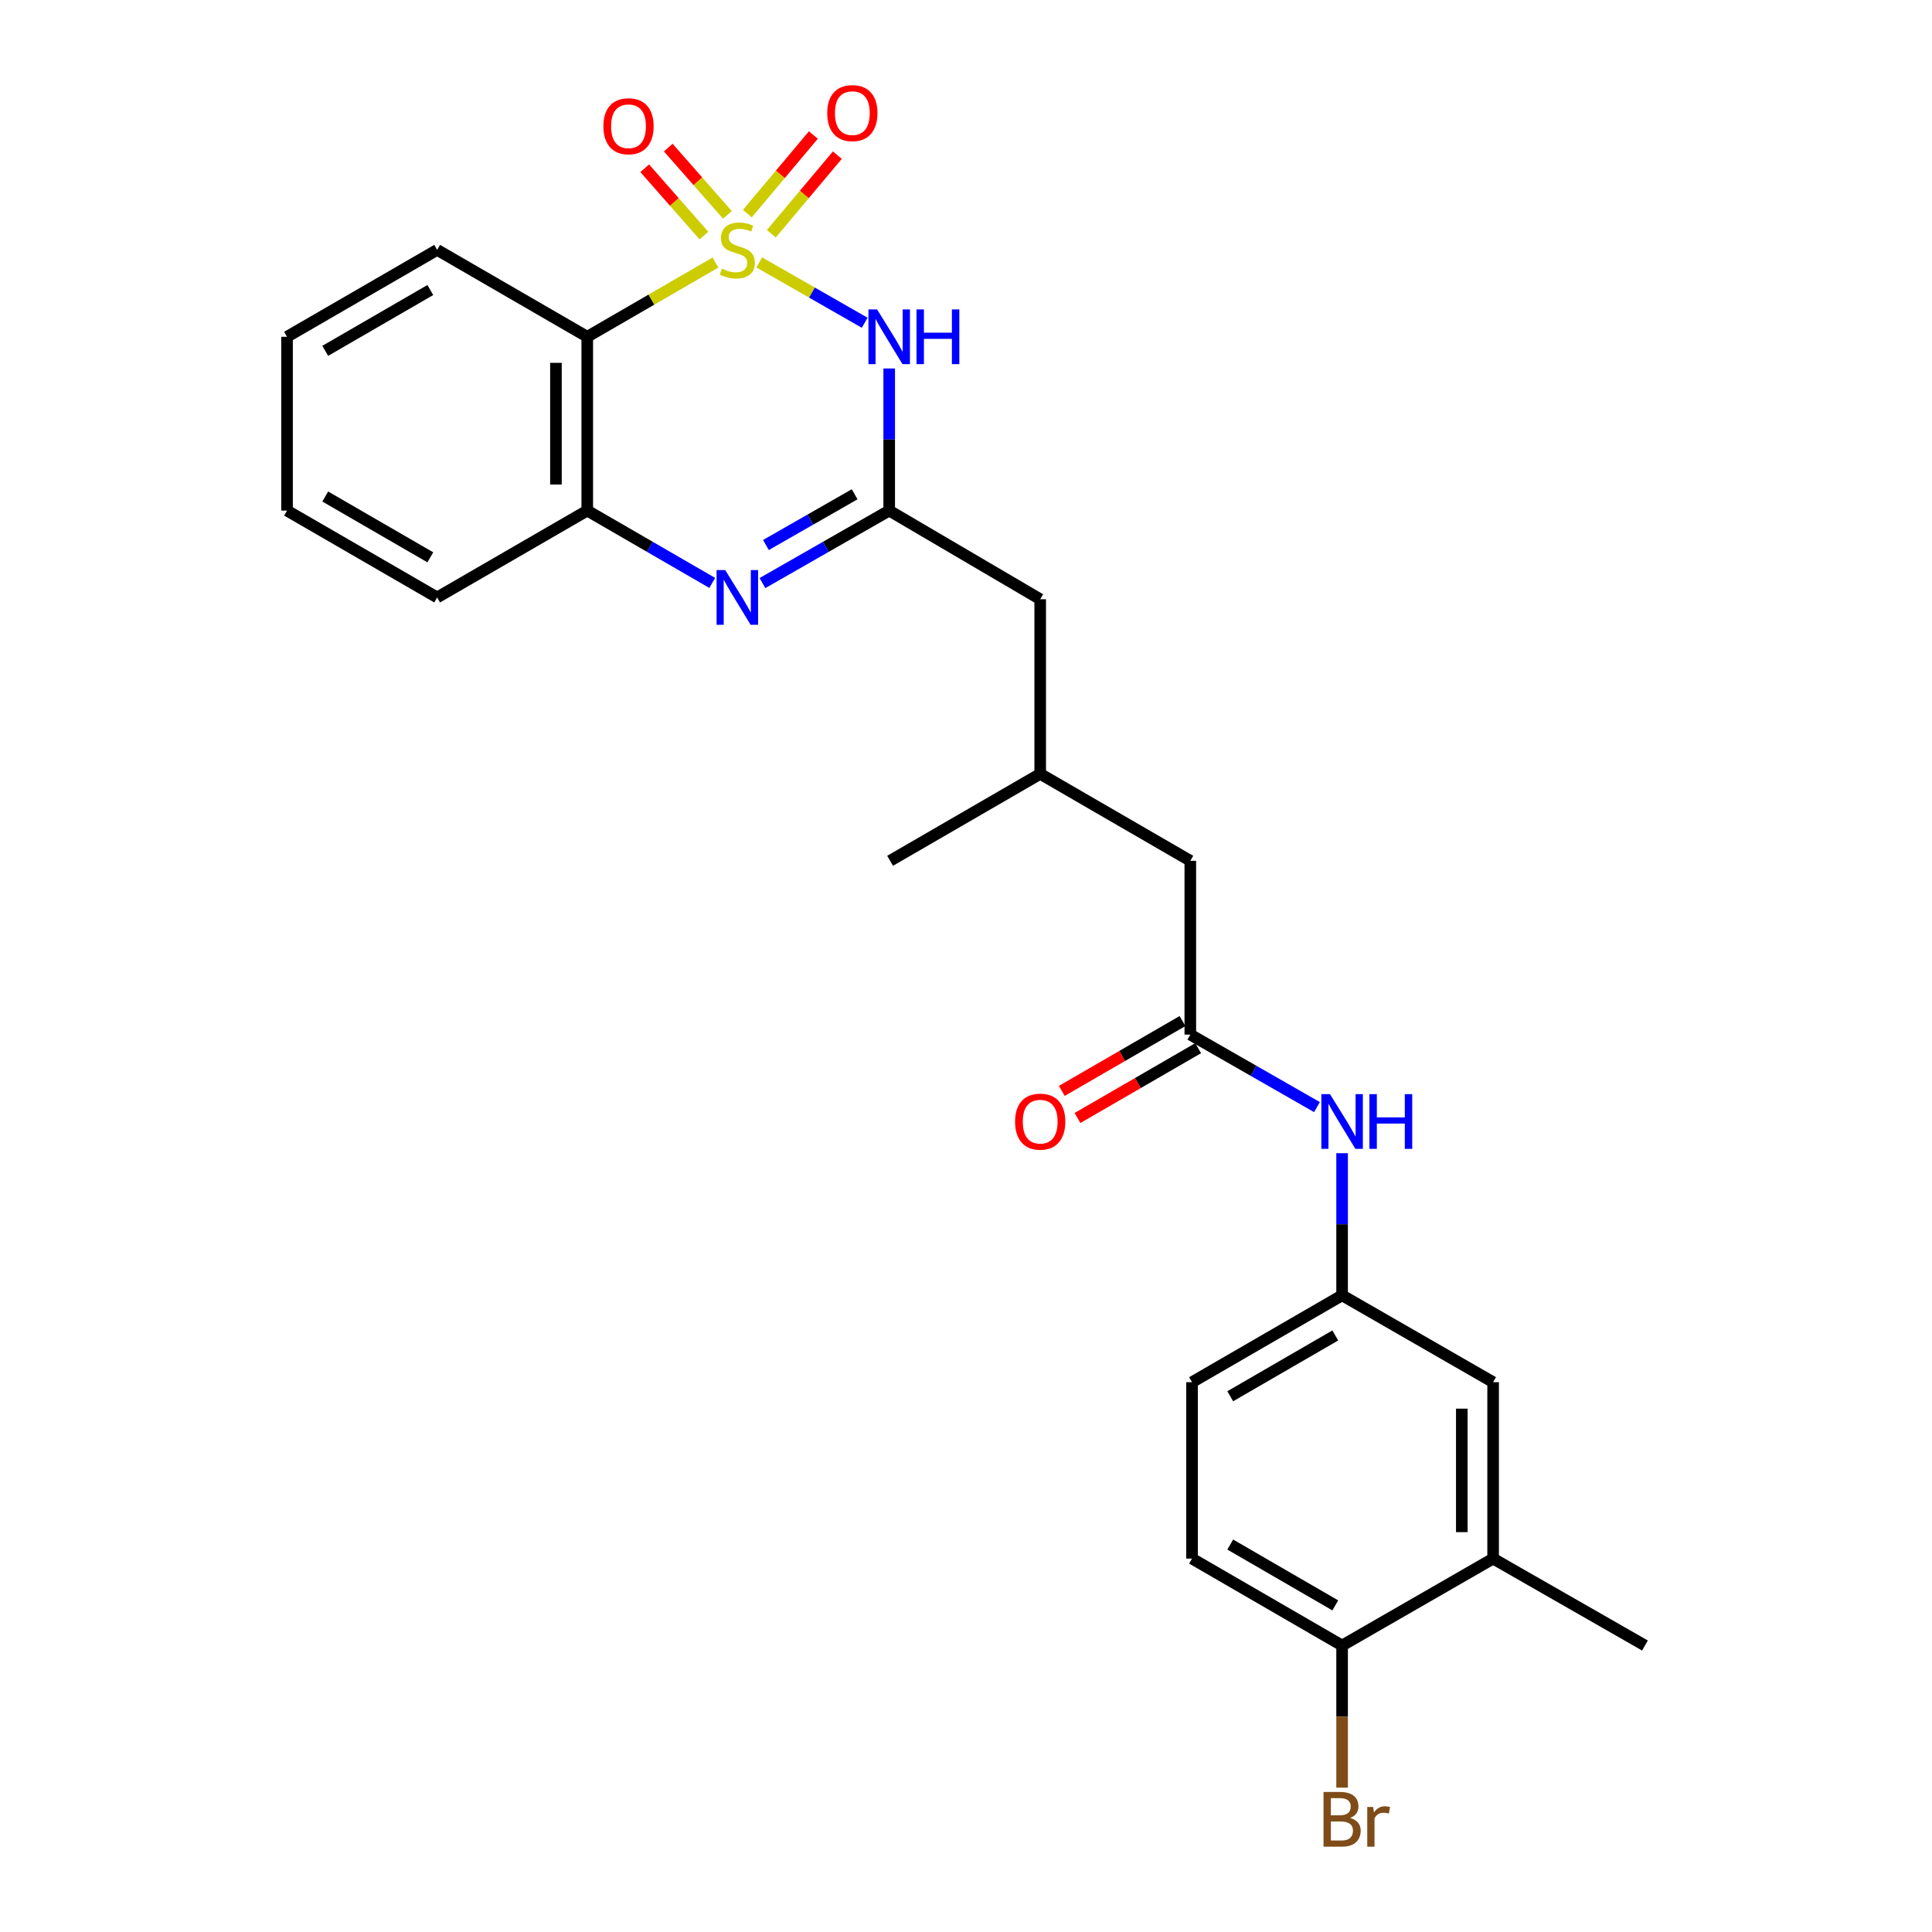<?xml version='1.0' encoding='iso-8859-1'?>
<svg version='1.1' baseProfile='full'
              xmlns='http://www.w3.org/2000/svg'
                      xmlns:rdkit='http://www.rdkit.org/xml'
                      xmlns:xlink='http://www.w3.org/1999/xlink'
                  xml:space='preserve'
width='1000px' height='1000px' viewBox='0 0 1000 1000'>
<!-- END OF HEADER -->
<rect style='opacity:1.0;fill:#FFFFFF;stroke:none' width='1000' height='1000' x='0' y='0'> </rect>
<path class='bond-0' d='M 392.988,135.829 L 420.278,151.445' style='fill:none;fill-rule:evenodd;stroke:#CCCC00;stroke-width:6px;stroke-linecap:butt;stroke-linejoin:miter;stroke-opacity:1' />
<path class='bond-0' d='M 420.278,151.445 L 447.568,167.061' style='fill:none;fill-rule:evenodd;stroke:#0000FF;stroke-width:6px;stroke-linecap:butt;stroke-linejoin:miter;stroke-opacity:1' />
<path class='bond-1' d='M 370.32,135.894 L 337.141,155.104' style='fill:none;fill-rule:evenodd;stroke:#CCCC00;stroke-width:6px;stroke-linecap:butt;stroke-linejoin:miter;stroke-opacity:1' />
<path class='bond-1' d='M 337.141,155.104 L 303.962,174.315' style='fill:none;fill-rule:evenodd;stroke:#000000;stroke-width:6px;stroke-linecap:butt;stroke-linejoin:miter;stroke-opacity:1' />
<path class='bond-5' d='M 399.244,120.984 L 416.327,100.645' style='fill:none;fill-rule:evenodd;stroke:#CCCC00;stroke-width:6px;stroke-linecap:butt;stroke-linejoin:miter;stroke-opacity:1' />
<path class='bond-5' d='M 416.327,100.645 L 433.41,80.306' style='fill:none;fill-rule:evenodd;stroke:#FF0000;stroke-width:6px;stroke-linecap:butt;stroke-linejoin:miter;stroke-opacity:1' />
<path class='bond-5' d='M 386.833,110.56 L 403.916,90.22' style='fill:none;fill-rule:evenodd;stroke:#CCCC00;stroke-width:6px;stroke-linecap:butt;stroke-linejoin:miter;stroke-opacity:1' />
<path class='bond-5' d='M 403.916,90.22 L 420.999,69.881' style='fill:none;fill-rule:evenodd;stroke:#FF0000;stroke-width:6px;stroke-linecap:butt;stroke-linejoin:miter;stroke-opacity:1' />
<path class='bond-6' d='M 376.518,111.232 L 361.197,93.805' style='fill:none;fill-rule:evenodd;stroke:#CCCC00;stroke-width:6px;stroke-linecap:butt;stroke-linejoin:miter;stroke-opacity:1' />
<path class='bond-6' d='M 361.197,93.805 L 345.876,76.378' style='fill:none;fill-rule:evenodd;stroke:#FF0000;stroke-width:6px;stroke-linecap:butt;stroke-linejoin:miter;stroke-opacity:1' />
<path class='bond-6' d='M 364.345,121.934 L 349.024,104.507' style='fill:none;fill-rule:evenodd;stroke:#CCCC00;stroke-width:6px;stroke-linecap:butt;stroke-linejoin:miter;stroke-opacity:1' />
<path class='bond-6' d='M 349.024,104.507 L 333.703,87.08' style='fill:none;fill-rule:evenodd;stroke:#FF0000;stroke-width:6px;stroke-linecap:butt;stroke-linejoin:miter;stroke-opacity:1' />
<path class='bond-2' d='M 460.245,190.724 L 460.245,227.502' style='fill:none;fill-rule:evenodd;stroke:#0000FF;stroke-width:6px;stroke-linecap:butt;stroke-linejoin:miter;stroke-opacity:1' />
<path class='bond-2' d='M 460.245,227.502 L 460.245,264.279' style='fill:none;fill-rule:evenodd;stroke:#000000;stroke-width:6px;stroke-linecap:butt;stroke-linejoin:miter;stroke-opacity:1' />
<path class='bond-4' d='M 303.962,174.315 L 303.962,264.279' style='fill:none;fill-rule:evenodd;stroke:#000000;stroke-width:6px;stroke-linecap:butt;stroke-linejoin:miter;stroke-opacity:1' />
<path class='bond-4' d='M 287.754,187.81 L 287.754,250.785' style='fill:none;fill-rule:evenodd;stroke:#000000;stroke-width:6px;stroke-linecap:butt;stroke-linejoin:miter;stroke-opacity:1' />
<path class='bond-20' d='M 303.962,174.315 L 226.271,129.337' style='fill:none;fill-rule:evenodd;stroke:#000000;stroke-width:6px;stroke-linecap:butt;stroke-linejoin:miter;stroke-opacity:1' />
<path class='bond-14' d='M 460.245,264.279 L 538.404,310.167' style='fill:none;fill-rule:evenodd;stroke:#000000;stroke-width:6px;stroke-linecap:butt;stroke-linejoin:miter;stroke-opacity:1' />
<path class='bond-26' d='M 460.245,264.279 L 427.446,283.04' style='fill:none;fill-rule:evenodd;stroke:#000000;stroke-width:6px;stroke-linecap:butt;stroke-linejoin:miter;stroke-opacity:1' />
<path class='bond-26' d='M 427.446,283.04 L 394.648,301.801' style='fill:none;fill-rule:evenodd;stroke:#0000FF;stroke-width:6px;stroke-linecap:butt;stroke-linejoin:miter;stroke-opacity:1' />
<path class='bond-26' d='M 442.358,255.839 L 419.399,268.971' style='fill:none;fill-rule:evenodd;stroke:#000000;stroke-width:6px;stroke-linecap:butt;stroke-linejoin:miter;stroke-opacity:1' />
<path class='bond-26' d='M 419.399,268.971 L 396.44,282.104' style='fill:none;fill-rule:evenodd;stroke:#0000FF;stroke-width:6px;stroke-linecap:butt;stroke-linejoin:miter;stroke-opacity:1' />
<path class='bond-3' d='M 368.66,301.725 L 336.311,283.002' style='fill:none;fill-rule:evenodd;stroke:#0000FF;stroke-width:6px;stroke-linecap:butt;stroke-linejoin:miter;stroke-opacity:1' />
<path class='bond-3' d='M 336.311,283.002 L 303.962,264.279' style='fill:none;fill-rule:evenodd;stroke:#000000;stroke-width:6px;stroke-linecap:butt;stroke-linejoin:miter;stroke-opacity:1' />
<path class='bond-21' d='M 303.962,264.279 L 226.271,309.239' style='fill:none;fill-rule:evenodd;stroke:#000000;stroke-width:6px;stroke-linecap:butt;stroke-linejoin:miter;stroke-opacity:1' />
<path class='bond-7' d='M 616.105,535.515 L 616.105,445.55' style='fill:none;fill-rule:evenodd;stroke:#000000;stroke-width:6px;stroke-linecap:butt;stroke-linejoin:miter;stroke-opacity:1' />
<path class='bond-8' d='M 616.105,535.515 L 648.885,554.278' style='fill:none;fill-rule:evenodd;stroke:#000000;stroke-width:6px;stroke-linecap:butt;stroke-linejoin:miter;stroke-opacity:1' />
<path class='bond-8' d='M 648.885,554.278 L 681.666,573.041' style='fill:none;fill-rule:evenodd;stroke:#0000FF;stroke-width:6px;stroke-linecap:butt;stroke-linejoin:miter;stroke-opacity:1' />
<path class='bond-13' d='M 612.045,528.5 L 580.817,546.574' style='fill:none;fill-rule:evenodd;stroke:#000000;stroke-width:6px;stroke-linecap:butt;stroke-linejoin:miter;stroke-opacity:1' />
<path class='bond-13' d='M 580.817,546.574 L 549.589,564.647' style='fill:none;fill-rule:evenodd;stroke:#FF0000;stroke-width:6px;stroke-linecap:butt;stroke-linejoin:miter;stroke-opacity:1' />
<path class='bond-13' d='M 620.164,542.529 L 588.936,560.602' style='fill:none;fill-rule:evenodd;stroke:#000000;stroke-width:6px;stroke-linecap:butt;stroke-linejoin:miter;stroke-opacity:1' />
<path class='bond-13' d='M 588.936,560.602 L 557.708,578.675' style='fill:none;fill-rule:evenodd;stroke:#FF0000;stroke-width:6px;stroke-linecap:butt;stroke-linejoin:miter;stroke-opacity:1' />
<path class='bond-11' d='M 694.669,596.893 L 694.669,633.675' style='fill:none;fill-rule:evenodd;stroke:#0000FF;stroke-width:6px;stroke-linecap:butt;stroke-linejoin:miter;stroke-opacity:1' />
<path class='bond-11' d='M 694.669,633.675 L 694.669,670.457' style='fill:none;fill-rule:evenodd;stroke:#000000;stroke-width:6px;stroke-linecap:butt;stroke-linejoin:miter;stroke-opacity:1' />
<path class='bond-9' d='M 772.838,806.732 L 772.838,715.417' style='fill:none;fill-rule:evenodd;stroke:#000000;stroke-width:6px;stroke-linecap:butt;stroke-linejoin:miter;stroke-opacity:1' />
<path class='bond-9' d='M 756.63,793.034 L 756.63,729.114' style='fill:none;fill-rule:evenodd;stroke:#000000;stroke-width:6px;stroke-linecap:butt;stroke-linejoin:miter;stroke-opacity:1' />
<path class='bond-22' d='M 772.838,806.732 L 851.43,851.718' style='fill:none;fill-rule:evenodd;stroke:#000000;stroke-width:6px;stroke-linecap:butt;stroke-linejoin:miter;stroke-opacity:1' />
<path class='bond-28' d='M 772.838,806.732 L 694.669,851.718' style='fill:none;fill-rule:evenodd;stroke:#000000;stroke-width:6px;stroke-linecap:butt;stroke-linejoin:miter;stroke-opacity:1' />
<path class='bond-10' d='M 694.669,851.718 L 616.996,806.732' style='fill:none;fill-rule:evenodd;stroke:#000000;stroke-width:6px;stroke-linecap:butt;stroke-linejoin:miter;stroke-opacity:1' />
<path class='bond-10' d='M 691.142,830.945 L 636.77,799.454' style='fill:none;fill-rule:evenodd;stroke:#000000;stroke-width:6px;stroke-linecap:butt;stroke-linejoin:miter;stroke-opacity:1' />
<path class='bond-19' d='M 694.669,851.718 L 694.669,888.496' style='fill:none;fill-rule:evenodd;stroke:#000000;stroke-width:6px;stroke-linecap:butt;stroke-linejoin:miter;stroke-opacity:1' />
<path class='bond-19' d='M 694.669,888.496 L 694.669,925.274' style='fill:none;fill-rule:evenodd;stroke:#7F4C19;stroke-width:6px;stroke-linecap:butt;stroke-linejoin:miter;stroke-opacity:1' />
<path class='bond-12' d='M 694.669,670.457 L 772.838,715.417' style='fill:none;fill-rule:evenodd;stroke:#000000;stroke-width:6px;stroke-linecap:butt;stroke-linejoin:miter;stroke-opacity:1' />
<path class='bond-17' d='M 694.669,670.457 L 616.996,715.417' style='fill:none;fill-rule:evenodd;stroke:#000000;stroke-width:6px;stroke-linecap:butt;stroke-linejoin:miter;stroke-opacity:1' />
<path class='bond-17' d='M 691.138,691.228 L 636.767,722.7' style='fill:none;fill-rule:evenodd;stroke:#000000;stroke-width:6px;stroke-linecap:butt;stroke-linejoin:miter;stroke-opacity:1' />
<path class='bond-18' d='M 538.404,310.167 L 538.404,400.554' style='fill:none;fill-rule:evenodd;stroke:#000000;stroke-width:6px;stroke-linecap:butt;stroke-linejoin:miter;stroke-opacity:1' />
<path class='bond-15' d='M 616.105,445.55 L 538.404,400.554' style='fill:none;fill-rule:evenodd;stroke:#000000;stroke-width:6px;stroke-linecap:butt;stroke-linejoin:miter;stroke-opacity:1' />
<path class='bond-16' d='M 616.996,806.732 L 616.996,715.417' style='fill:none;fill-rule:evenodd;stroke:#000000;stroke-width:6px;stroke-linecap:butt;stroke-linejoin:miter;stroke-opacity:1' />
<path class='bond-23' d='M 538.404,400.554 L 460.713,445.55' style='fill:none;fill-rule:evenodd;stroke:#000000;stroke-width:6px;stroke-linecap:butt;stroke-linejoin:miter;stroke-opacity:1' />
<path class='bond-24' d='M 226.271,129.337 L 148.57,174.315' style='fill:none;fill-rule:evenodd;stroke:#000000;stroke-width:6px;stroke-linecap:butt;stroke-linejoin:miter;stroke-opacity:1' />
<path class='bond-24' d='M 222.736,150.111 L 168.345,181.596' style='fill:none;fill-rule:evenodd;stroke:#000000;stroke-width:6px;stroke-linecap:butt;stroke-linejoin:miter;stroke-opacity:1' />
<path class='bond-27' d='M 226.271,309.239 L 148.57,264.279' style='fill:none;fill-rule:evenodd;stroke:#000000;stroke-width:6px;stroke-linecap:butt;stroke-linejoin:miter;stroke-opacity:1' />
<path class='bond-27' d='M 222.733,288.466 L 168.343,256.995' style='fill:none;fill-rule:evenodd;stroke:#000000;stroke-width:6px;stroke-linecap:butt;stroke-linejoin:miter;stroke-opacity:1' />
<path class='bond-25' d='M 148.57,174.315 L 148.57,264.279' style='fill:none;fill-rule:evenodd;stroke:#000000;stroke-width:6px;stroke-linecap:butt;stroke-linejoin:miter;stroke-opacity:1' />
<path  class='atom-0' d='M 373.644 139.057
Q 373.964 139.177, 375.284 139.737
Q 376.604 140.297, 378.044 140.657
Q 379.524 140.977, 380.964 140.977
Q 383.644 140.977, 385.204 139.697
Q 386.764 138.377, 386.764 136.097
Q 386.764 134.537, 385.964 133.577
Q 385.204 132.617, 384.004 132.097
Q 382.804 131.577, 380.804 130.977
Q 378.284 130.217, 376.764 129.497
Q 375.284 128.777, 374.204 127.257
Q 373.164 125.737, 373.164 123.177
Q 373.164 119.617, 375.564 117.417
Q 378.004 115.217, 382.804 115.217
Q 386.084 115.217, 389.804 116.777
L 388.884 119.857
Q 385.484 118.457, 382.924 118.457
Q 380.164 118.457, 378.644 119.617
Q 377.124 120.737, 377.164 122.697
Q 377.164 124.217, 377.924 125.137
Q 378.724 126.057, 379.844 126.577
Q 381.004 127.097, 382.924 127.697
Q 385.484 128.497, 387.004 129.297
Q 388.524 130.097, 389.604 131.737
Q 390.724 133.337, 390.724 136.097
Q 390.724 140.017, 388.084 142.137
Q 385.484 144.217, 381.124 144.217
Q 378.604 144.217, 376.684 143.657
Q 374.804 143.137, 372.564 142.217
L 373.644 139.057
' fill='#CCCC00'/>
<path  class='atom-1' d='M 453.985 160.155
L 463.265 175.155
Q 464.185 176.635, 465.665 179.315
Q 467.145 181.995, 467.225 182.155
L 467.225 160.155
L 470.985 160.155
L 470.985 188.475
L 467.105 188.475
L 457.145 172.075
Q 455.985 170.155, 454.745 167.955
Q 453.545 165.755, 453.185 165.075
L 453.185 188.475
L 449.505 188.475
L 449.505 160.155
L 453.985 160.155
' fill='#0000FF'/>
<path  class='atom-1' d='M 474.385 160.155
L 478.225 160.155
L 478.225 172.195
L 492.705 172.195
L 492.705 160.155
L 496.545 160.155
L 496.545 188.475
L 492.705 188.475
L 492.705 175.395
L 478.225 175.395
L 478.225 188.475
L 474.385 188.475
L 474.385 160.155
' fill='#0000FF'/>
<path  class='atom-4' d='M 375.384 295.079
L 384.664 310.079
Q 385.584 311.559, 387.064 314.239
Q 388.544 316.919, 388.624 317.079
L 388.624 295.079
L 392.384 295.079
L 392.384 323.399
L 388.504 323.399
L 378.544 306.999
Q 377.384 305.079, 376.144 302.879
Q 374.944 300.679, 374.584 299.999
L 374.584 323.399
L 370.904 323.399
L 370.904 295.079
L 375.384 295.079
' fill='#0000FF'/>
<path  class='atom-6' d='M 428.173 58.542
Q 428.173 51.742, 431.533 47.943
Q 434.893 44.142, 441.173 44.142
Q 447.453 44.142, 450.813 47.943
Q 454.173 51.742, 454.173 58.542
Q 454.173 65.422, 450.773 69.343
Q 447.373 73.222, 441.173 73.222
Q 434.933 73.222, 431.533 69.343
Q 428.173 65.463, 428.173 58.542
M 441.173 70.022
Q 445.493 70.022, 447.813 67.142
Q 450.173 64.222, 450.173 58.542
Q 450.173 52.983, 447.813 50.182
Q 445.493 47.343, 441.173 47.343
Q 436.853 47.343, 434.493 50.142
Q 432.173 52.943, 432.173 58.542
Q 432.173 64.263, 434.493 67.142
Q 436.853 70.022, 441.173 70.022
' fill='#FF0000'/>
<path  class='atom-7' d='M 312.312 65.341
Q 312.312 58.541, 315.672 54.741
Q 319.032 50.941, 325.312 50.941
Q 331.592 50.941, 334.952 54.741
Q 338.312 58.541, 338.312 65.341
Q 338.312 72.221, 334.912 76.141
Q 331.512 80.021, 325.312 80.021
Q 319.072 80.021, 315.672 76.141
Q 312.312 72.261, 312.312 65.341
M 325.312 76.821
Q 329.632 76.821, 331.952 73.941
Q 334.312 71.021, 334.312 65.341
Q 334.312 59.781, 331.952 56.981
Q 329.632 54.141, 325.312 54.141
Q 320.992 54.141, 318.632 56.941
Q 316.312 59.741, 316.312 65.341
Q 316.312 71.061, 318.632 73.941
Q 320.992 76.821, 325.312 76.821
' fill='#FF0000'/>
<path  class='atom-9' d='M 688.409 566.323
L 697.689 581.323
Q 698.609 582.803, 700.089 585.483
Q 701.569 588.163, 701.649 588.323
L 701.649 566.323
L 705.409 566.323
L 705.409 594.643
L 701.529 594.643
L 691.569 578.243
Q 690.409 576.323, 689.169 574.123
Q 687.969 571.923, 687.609 571.243
L 687.609 594.643
L 683.929 594.643
L 683.929 566.323
L 688.409 566.323
' fill='#0000FF'/>
<path  class='atom-9' d='M 708.809 566.323
L 712.649 566.323
L 712.649 578.363
L 727.129 578.363
L 727.129 566.323
L 730.969 566.323
L 730.969 594.643
L 727.129 594.643
L 727.129 581.563
L 712.649 581.563
L 712.649 594.643
L 708.809 594.643
L 708.809 566.323
' fill='#0000FF'/>
<path  class='atom-14' d='M 525.404 580.563
Q 525.404 573.763, 528.764 569.963
Q 532.124 566.163, 538.404 566.163
Q 544.684 566.163, 548.044 569.963
Q 551.404 573.763, 551.404 580.563
Q 551.404 587.443, 548.004 591.363
Q 544.604 595.243, 538.404 595.243
Q 532.164 595.243, 528.764 591.363
Q 525.404 587.483, 525.404 580.563
M 538.404 592.043
Q 542.724 592.043, 545.044 589.163
Q 547.404 586.243, 547.404 580.563
Q 547.404 575.003, 545.044 572.203
Q 542.724 569.363, 538.404 569.363
Q 534.084 569.363, 531.724 572.163
Q 529.404 574.963, 529.404 580.563
Q 529.404 586.283, 531.724 589.163
Q 534.084 592.043, 538.404 592.043
' fill='#FF0000'/>
<path  class='atom-20' d='M 698.809 940.963
Q 701.529 941.723, 702.889 943.403
Q 704.289 945.043, 704.289 947.483
Q 704.289 951.403, 701.769 953.643
Q 699.289 955.843, 694.569 955.843
L 685.049 955.843
L 685.049 927.523
L 693.409 927.523
Q 698.249 927.523, 700.689 929.483
Q 703.129 931.443, 703.129 935.043
Q 703.129 939.323, 698.809 940.963
M 688.849 930.723
L 688.849 939.603
L 693.409 939.603
Q 696.209 939.603, 697.649 938.483
Q 699.129 937.323, 699.129 935.043
Q 699.129 930.723, 693.409 930.723
L 688.849 930.723
M 694.569 952.643
Q 697.329 952.643, 698.809 951.323
Q 700.289 950.003, 700.289 947.483
Q 700.289 945.163, 698.649 944.003
Q 697.049 942.803, 693.969 942.803
L 688.849 942.803
L 688.849 952.643
L 694.569 952.643
' fill='#7F4C19'/>
<path  class='atom-20' d='M 710.729 935.283
L 711.169 938.123
Q 713.329 934.923, 716.849 934.923
Q 717.969 934.923, 719.489 935.323
L 718.889 938.683
Q 717.169 938.283, 716.209 938.283
Q 714.529 938.283, 713.409 938.963
Q 712.329 939.603, 711.449 941.163
L 711.449 955.843
L 707.689 955.843
L 707.689 935.283
L 710.729 935.283
' fill='#7F4C19'/>
</svg>
